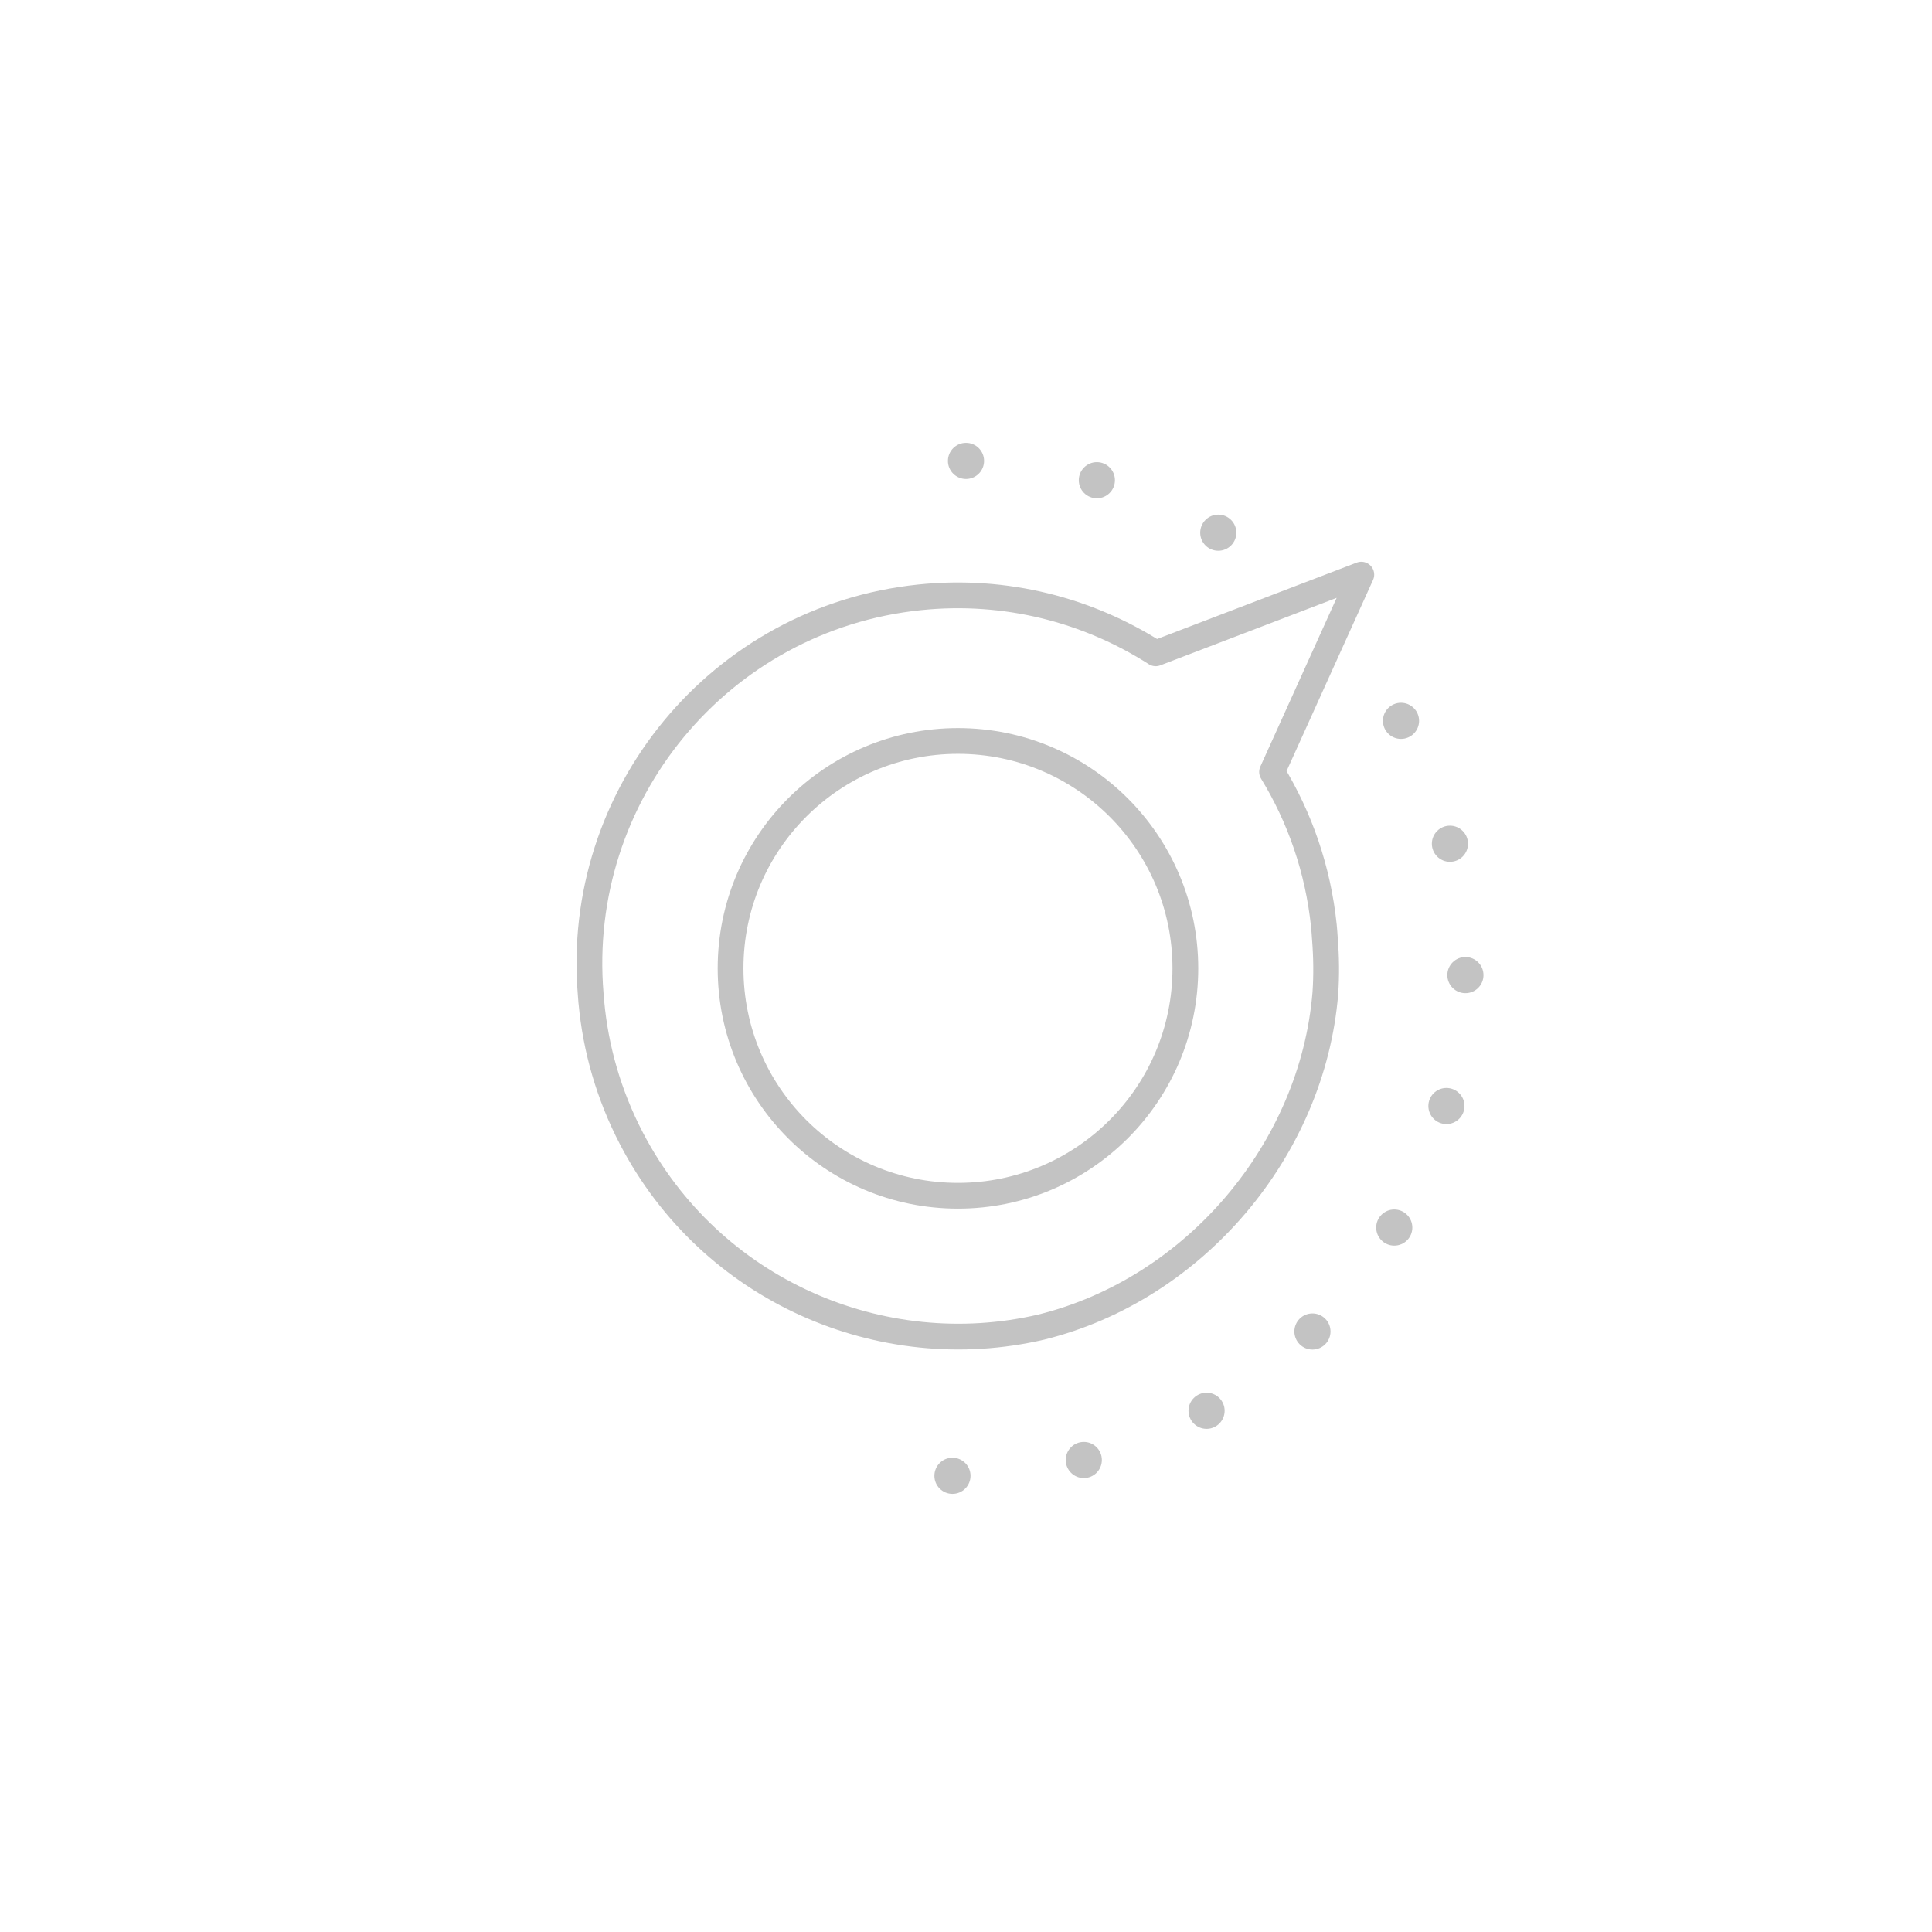 <?xml version="1.0" encoding="utf-8"?>
<!-- Generator: Adobe Illustrator 16.0.3, SVG Export Plug-In . SVG Version: 6.00 Build 0)  -->
<!DOCTYPE svg PUBLIC "-//W3C//DTD SVG 1.1//EN" "http://www.w3.org/Graphics/SVG/1.1/DTD/svg11.dtd">
<svg version="1.1" id="Layer_1" xmlns="http://www.w3.org/2000/svg" xmlns:xlink="http://www.w3.org/1999/xlink" x="0px" y="0px"
	 width="150px" height="150px" viewBox="0 0 150 150" enable-background="new 0 0 150 150" xml:space="preserve">
<circle fill="none" stroke="#C3C3C3" stroke-width="2" stroke-linecap="round" stroke-linejoin="round" stroke-miterlimit="10" cx="74.376" cy="75.183" r="17.655"/>
<path fill="none" stroke="#C3C3C3" stroke-width="2" stroke-linecap="round" stroke-linejoin="round" stroke-miterlimit="10" d="
	M98.762,59.932l6.93-15.317l-15.965,6.109c-5.258-3.362-11.642-5.04-18.33-4.347c-15.513,1.609-26.827,15.34-25.536,30.81
	c0.012,0.177,0.025,0.353,0.041,0.53c0.002,0.018,0.002,0.033,0.004,0.051s0.005,0.035,0.007,0.053
	c0.331,3.584,1.342,7.164,3.104,10.554c6.152,11.827,19.422,17.552,31.835,14.658l0,0c11.909-2.95,21.054-13.784,22.048-25.923l0,0
	c0.097-1.405,0.078-2.822-0.036-4.241c-0.022-0.332-0.044-0.667-0.078-1.001C102.331,67.49,100.911,63.451,98.762,59.932z"/>
<circle fill="#C3C3C3" cx="75" cy="35.785" r="1.403"/>
<circle fill="#C3C3C3" cx="85.16" cy="37.284" r="1.403"/>
<circle fill="#C3C3C3" cx="94.587" cy="41.358" r="1.403"/>
<circle fill="#C3C3C3" cx="108.774" cy="55.966" r="1.403"/>
<circle fill="#C3C3C3" cx="112.572" cy="65.508" r="1.403"/>
<circle fill="#C3C3C3" cx="113.774" cy="75.707" r="1.403"/>
<circle fill="#C3C3C3" cx="112.3" cy="85.87" r="1.402"/>
<circle fill="#C3C3C3" cx="108.25" cy="95.307" r="1.403"/>
<circle fill="#C3C3C3" cx="101.898" cy="103.377" r="1.403"/>
<circle fill="#C3C3C3" cx="93.677" cy="109.532" r="1.403"/>
<circle fill="#C3C3C3" cx="84.145" cy="113.353" r="1.403"/>
<circle fill="#C3C3C3" cx="73.949" cy="114.581" r="1.403"/>
</svg>
